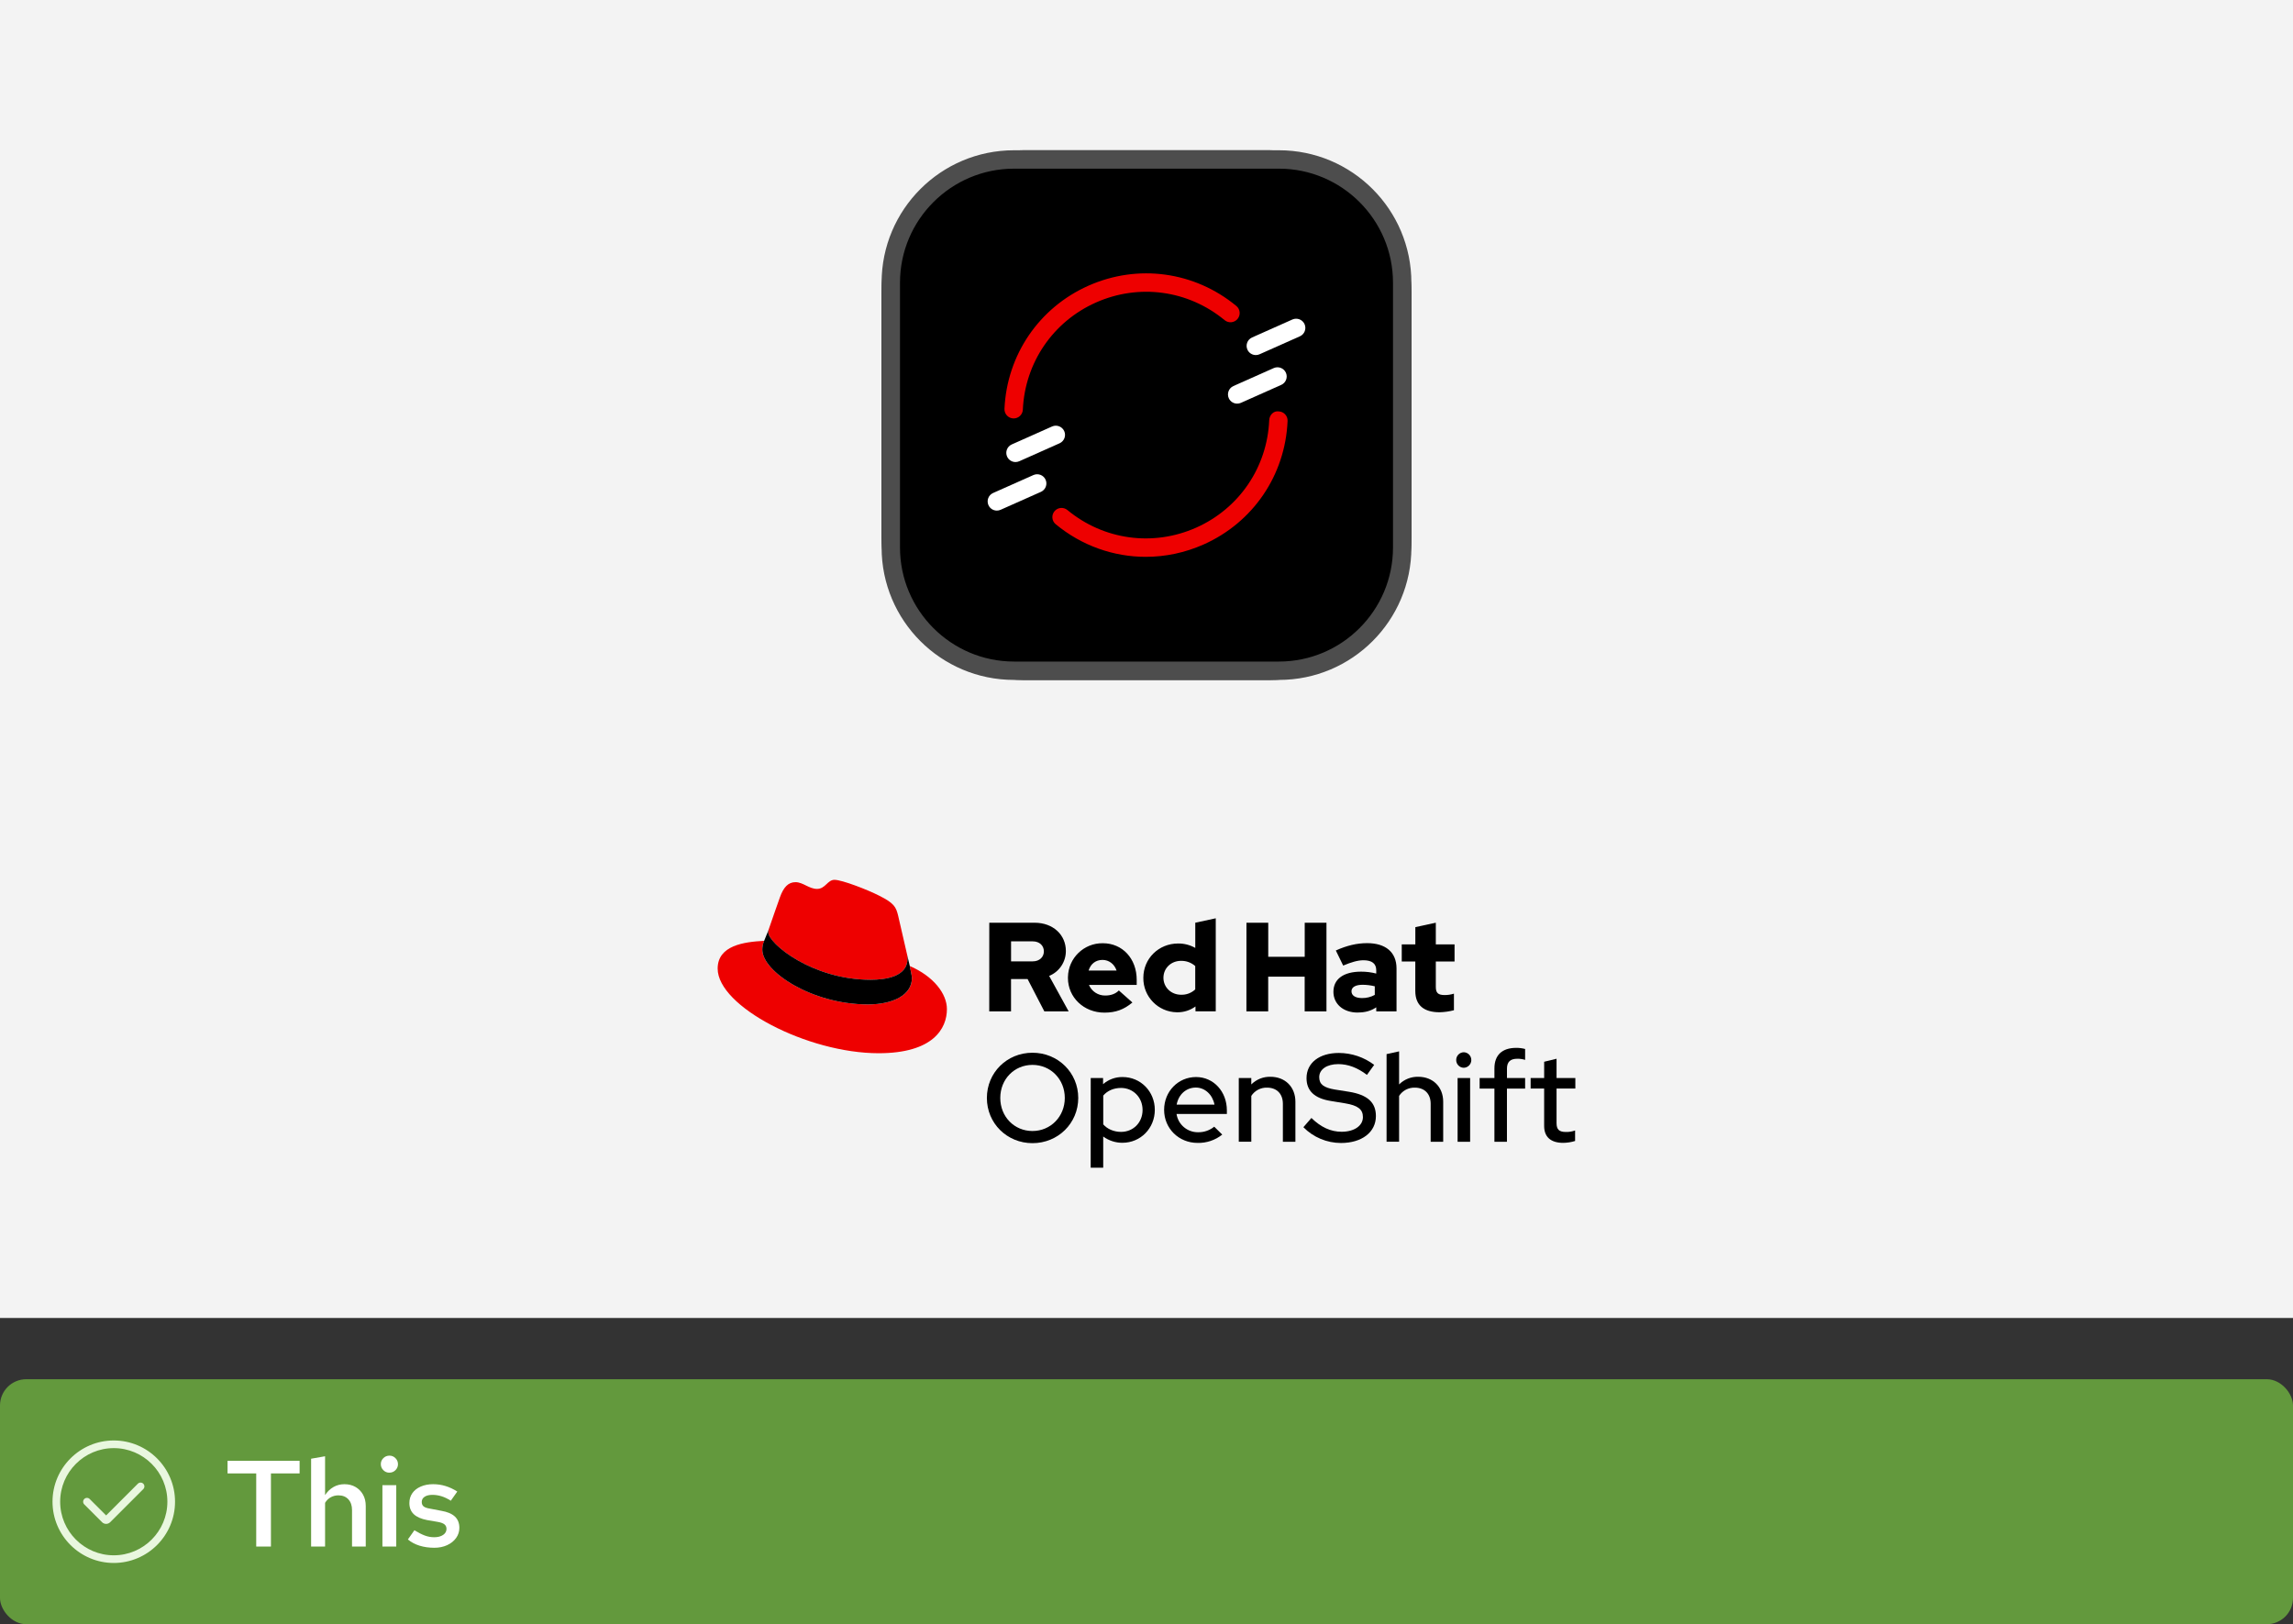 <?xml version="1.0" encoding="UTF-8"?>
<svg id="uuid-adccfe40-5571-4cc1-a2dd-a8492ee272db" data-name="uuid-684f3ed5-aeb5-4827-9e9c-103522a87208" xmlns="http://www.w3.org/2000/svg" viewBox="0 0 262 185.626">
  <rect x="0" y="0" width="262" height="185.626" fill="#333333" stroke="none"/>
  <defs>
    <style>
      .uuid-43ca3a2e-c2e1-42e6-a590-ab224d17fc44 {
        fill: none;
      }

      .uuid-9cf447a3-2578-486c-9536-bc6fb40dbc93 {
        fill: #4d4d4d;
      }

      .uuid-bc046688-03fd-4ed8-8a82-974b96a10a29 {
        fill: #fff;
      }

      .uuid-f1c0f565-b90c-4bd8-adb2-6d58f6484e7b {
        fill: #63993d;
      }

      .uuid-a2b641a0-e795-404c-9a9b-7cc3456b1c2a {
        fill: #e9f7df;
      }

      .uuid-49ed8d19-e161-48e5-b177-d74258ef515d {
        fill: #f3f3f3;
      }

      .uuid-b842fed6-8b11-4d90-af71-1bdb215e3874 {
        fill: #e00;
      }
    </style>
  </defs>
  <g>
    <rect class="uuid-f1c0f565-b90c-4bd8-adb2-6d58f6484e7b" x="0" y="157.626" width="262" height="28" rx="3" ry="3"/>
    <g id="uuid-9c0f0b9e-d4f7-499b-a768-5c5628a46cdc" data-name="rh-ui-icon-check-circle">
      <g id="uuid-c860c579-8be1-4430-8e7f-02d7b5908935" data-name="uuid-1c4df964-d179-4db0-aba1-3eca303fb08c">
        <rect class="uuid-43ca3a2e-c2e1-42e6-a590-ab224d17fc44" x="6" y="164.625" width="14" height="14"/>
      </g>
      <g id="uuid-e8850ec7-3790-4893-817d-1fcb94911db8" data-name="uuid-a3dc333e-01ac-4ccf-b647-d25821cfe86e">
        <path class="uuid-a2b641a0-e795-404c-9a9b-7cc3456b1c2a" d="M13,178.625c-3.86,0-7-3.14-7-7s3.14-7,7-7,7,3.14,7,7-3.14,7-7,7ZM13,165.5c-3.377,0-6.125,2.748-6.125,6.125s2.748,6.125,6.125,6.125,6.125-2.748,6.125-6.125-2.748-6.125-6.125-6.125Z"/>
        <path class="uuid-a2b641a0-e795-404c-9a9b-7cc3456b1c2a" d="M12.125,174.159c-.168,0-.336-.064-.464-.192l-2.033-2.033c-.171-.171-.171-.448,0-.619s.448-.171.619,0l1.878,1.878,3.628-3.628c.171-.171.448-.171.619,0s.171.448,0,.619l-3.783,3.783c-.128.128-.296.192-.464.192h0Z"/>
      </g>
    </g>
    <g>
      <path class="uuid-bc046688-03fd-4ed8-8a82-974b96a10a29" d="M29.276,176.749v-8.358h-3.276v-1.441h8.232v1.441h-3.276v8.358h-1.68Z"/>
      <path class="uuid-bc046688-03fd-4ed8-8a82-974b96a10a29" d="M35.547,176.749v-10.038l1.596-.28v4.439c.261-.401.581-.709.959-.924s.795-.322,1.253-.322c.485,0,.91.107,1.274.322.364.215.649.506.854.875.206.368.308.8.308,1.295v4.634h-1.568v-4.172c0-.514-.14-.922-.42-1.226-.28-.303-.658-.454-1.134-.454-.308,0-.595.069-.861.21-.266.14-.488.354-.665.644v4.998h-1.596Z"/>
      <path class="uuid-bc046688-03fd-4ed8-8a82-974b96a10a29" d="M44.479,168.306c-.261,0-.488-.095-.679-.286s-.287-.423-.287-.693c0-.262.095-.487.287-.679s.427-.287.707-.287c.261,0,.488.096.679.287.191.191.287.422.287.692,0,.262-.096.488-.287.68-.191.191-.427.286-.707.286ZM43.695,176.749v-7.014h1.582v7.014h-1.582Z"/>
      <path class="uuid-bc046688-03fd-4ed8-8a82-974b96a10a29" d="M49.617,176.888c-.597,0-1.155-.079-1.673-.237-.518-.159-.964-.397-1.337-.714l.742-1.051c.458.28.859.483,1.204.609s.695.189,1.05.189c.429,0,.772-.088,1.029-.266.257-.177.385-.406.385-.685,0-.215-.075-.386-.224-.512-.149-.126-.401-.222-.756-.287l-1.232-.21c-.681-.13-1.19-.354-1.526-.672s-.504-.742-.504-1.273c0-.43.112-.806.336-1.127.224-.322.543-.574.959-.756.415-.183.889-.273,1.421-.273.485,0,.957.07,1.414.21.457.14.905.35,1.344.63l-.742,1.05c-.355-.232-.707-.403-1.057-.511s-.698-.161-1.043-.161c-.373,0-.67.072-.889.217-.22.145-.329.344-.329.596,0,.224.072.395.217.511.144.117.399.203.763.259l1.246.238c.709.121,1.232.343,1.568.665s.504.749.504,1.281c0,.429-.124.816-.371,1.161-.247.346-.588.619-1.022.819-.434.201-.926.301-1.477.301Z"/>
    </g>
  </g>
  <rect class="uuid-49ed8d19-e161-48e5-b177-d74258ef515d" x="0" width="262" height="150.626"/>
  <g>
    <rect x="100.733" y="17.173" width="60.534" height="60.534" rx="16.25" ry="16.25"/>
    <path class="uuid-9cf447a3-2578-486c-9536-bc6fb40dbc93" d="M146.133,19.275c7.186,0,13.032,5.846,13.032,13.032v30.267c0,7.186-5.846,13.032-13.032,13.032h-30.267c-7.186,0-13.032-5.846-13.032-13.032v-30.267c0-7.186,5.846-13.032,13.032-13.032h30.267M146.133,17.173h-30.267c-8.358,0-15.133,6.776-15.133,15.133v30.267c0,8.358,6.775,15.133,15.133,15.133h30.267c8.358,0,15.133-6.776,15.133-15.133v-30.267c0-8.358-6.776-15.133-15.133-15.133h0Z"/>
    <path class="uuid-bc046688-03fd-4ed8-8a82-974b96a10a29" d="M116.032,52.805c-.402,0-.785-.232-.961-.624-.235-.529.003-1.151.534-1.388l4.608-2.053c.525-.233,1.149.002,1.388.534.235.529-.003,1.151-.534,1.388l-4.608,2.053c-.138.061-.284.09-.427.09Z"/>
    <path class="uuid-bc046688-03fd-4ed8-8a82-974b96a10a29" d="M113.901,58.353c-.402,0-.787-.232-.961-.624-.235-.53.003-1.151.534-1.388l4.609-2.051c.525-.232,1.151.002,1.388.534.235.53-.003,1.151-.534,1.388l-4.609,2.051c-.138.061-.284.09-.427.09Z"/>
    <path class="uuid-bc046688-03fd-4ed8-8a82-974b96a10a29" d="M143.49,40.579c-.402,0-.787-.232-.961-.624-.235-.53.003-1.151.534-1.388l4.609-2.053c.525-.23,1.151.002,1.388.534.235.53-.003,1.151-.534,1.388l-4.609,2.053c-.138.061-.284.09-.427.09h0Z"/>
    <path class="uuid-bc046688-03fd-4ed8-8a82-974b96a10a29" d="M141.36,46.13c-.402,0-.785-.232-.961-.624-.235-.529.003-1.151.534-1.388l4.608-2.053c.527-.232,1.149.002,1.388.534.235.529-.003,1.151-.534,1.388l-4.608,2.053c-.138.061-.284.09-.427.09h0Z"/>
    <path class="uuid-b842fed6-8b11-4d90-af71-1bdb215e3874" d="M130.918,63.639c-3.685,0-7.32-1.271-10.294-3.729-.447-.369-.509-1.031-.14-1.48s1.03-.509,1.48-.14c4.151,3.432,9.789,4.202,14.71,2.013,4.918-2.191,8.117-6.895,8.347-12.28.025-.58.493-1.1,1.094-1.005.58.025,1.03.514,1.005,1.094-.263,6.187-3.938,11.595-9.591,14.112-2.131.949-4.379,1.414-6.609,1.414h0Z"/>
    <path class="uuid-b842fed6-8b11-4d90-af71-1bdb215e3874" d="M115.822,47.821c-.015,0-.031,0-.048-.002-.58-.026-1.028-.517-1.002-1.097.279-6.168,3.954-11.559,9.59-14.068,5.655-2.516,12.132-1.629,16.904,2.315.447.369.509,1.031.14,1.48s-1.031.511-1.48.14c-4.153-3.432-9.79-4.204-14.71-2.013-4.903,2.182-8.1,6.874-8.345,12.242-.025.563-.489,1.003-1.049,1.003h0Z"/>
    <g id="uuid-dd773886-2525-433d-87c9-275f4d60fab6" data-name="uuid-988b5e6e-8f1c-48e7-af2b-b30f36a8d2a1">
      <path d="M117.972,130.647c-2.92,0-5.21-2.275-5.21-5.166s2.29-5.168,5.21-5.168,5.229,2.276,5.229,5.168-2.311,5.166-5.229,5.166ZM117.972,121.702c-2.075,0-3.679,1.632-3.679,3.779s1.603,3.778,3.679,3.778,3.692-1.651,3.692-3.778-1.603-3.779-3.692-3.779Z"/>
      <path d="M124.627,123.204h1.411v.702c.618-.538,1.413-.829,2.232-.816,2.064,0,3.68,1.651,3.68,3.75s-1.618,3.764-3.707,3.764c-.788.002-1.555-.249-2.189-.716v3.564h-1.431l.005-10.248h0ZM126.058,125.208v3.292c.457.53,1.216.859,2.031.859,1.404,0,2.462-1.073,2.462-2.505s-1.073-2.518-2.462-2.518c-.83,0-1.559.315-2.031.873h0Z"/>
      <path d="M136.835,130.618c-2.147,0-3.822-1.651-3.822-3.778,0-2.104,1.603-3.75,3.65-3.75,2.004,0,3.52,1.66,3.52,3.807v.413h-5.751c.183,1.213,1.234,2.106,2.461,2.089.671.014,1.325-.211,1.845-.634l.916.903c-.799.639-1.797.975-2.82.951h0ZM134.445,126.239h4.323c-.215-1.116-1.073-1.946-2.133-1.946-1.101,0-1.975.787-2.189,1.946h0Z"/>
      <path d="M141.543,123.204h1.431v.731c.58-.579,1.373-.895,2.192-.874,1.673,0,2.847,1.16,2.847,2.849v4.58h-1.431v-4.34c0-1.145-.702-1.847-1.803-1.847-.726-.025-1.411.334-1.804.944v5.239h-1.431l-.001-7.281h0Z"/>
      <path d="M149.845,127.77c1.087,1.058,2.202,1.574,3.45,1.574,1.445,0,2.433-.688,2.433-1.675,0-.888-.573-1.331-2.033-1.574l-1.675-.275c-1.832-.3-2.735-1.159-2.735-2.605,0-1.745,1.46-2.876,3.694-2.876,1.457.004,2.874.481,4.036,1.36l-.826,1.145c-1.087-.826-2.161-1.23-3.277-1.23-1.303,0-2.176.6-2.176,1.488,0,.816.501,1.203,1.789,1.417l1.61.255c2.118.344,3.077,1.216,3.077,2.777,0,1.845-1.603,3.077-3.991,3.077-1.615-.003-3.162-.652-4.294-1.804l.915-1.053h0Z"/>
      <path d="M158.431,120.471l1.431-.315v3.779c.58-.578,1.371-.894,2.189-.874,1.675,0,2.849,1.16,2.849,2.849v4.58h-1.431v-4.34c0-1.145-.702-1.847-1.804-1.847-.725-.024-1.409.334-1.803.944v5.239h-1.431v-10.014h0Z"/>
      <path d="M166.388,121.143c-.004-.486.387-.882.872-.886.001,0,.001,0,.001,0,.49.019.871.432.852.922-.018.463-.389.834-.852.852-.486-.003-.877-.399-.874-.885,0-.001,0-.002,0-.003ZM167.978,130.49h-1.431v-7.285h1.431v7.285Z"/>
      <path d="M170.754,123.204v-1.101c0-1.514.873-2.346,2.477-2.346.348-.005.695.038,1.031.128v1.245c-.292-.091-.596-.135-.901-.129-.787,0-1.174.358-1.174,1.131v1.073h2.075v1.203h-2.077v6.083h-1.431v-6.083h-1.689v-1.204h1.689Z"/>
      <path d="M176.436,124.407h-1.544v-1.203h1.545v-1.861l1.416-.344v2.202h2.147v1.203h-2.147v3.947c0,.745.301,1.017,1.073,1.017.356.009.711-.049,1.046-.172v1.201c-.44.138-.898.21-1.36.215-1.417,0-2.176-.672-2.176-1.927l-.001-4.279Z"/>
      <path class="uuid-b842fed6-8b11-4d90-af71-1bdb215e3874" d="M99.477,111.975c1.722,0,4.213-.355,4.213-2.403.005-.158-.009-.316-.043-.471l-1.025-4.453c-.237-.98-.445-1.424-2.165-2.284-1.339-.684-4.247-1.811-5.108-1.811-.801,0-1.039,1.038-1.989,1.038-.919,0-1.602-.771-2.462-.771-.826,0-1.364.563-1.779,1.72,0,0-1.157,3.264-1.306,3.738-.025.087-.036.177-.033.267,0,1.269,5,5.43,11.697,5.43M103.957,110.403c.238,1.127.238,1.245.238,1.394,0,1.927-2.166,2.996-5.013,2.996-6.447-.001-12.079-3.768-12.079-6.259-0-.347.07-.69.208-1.009-2.315.117-5.311.533-5.311,3.172,0,4.332,10.265,9.672,18.392,9.672,6.231,0,7.803-2.818,7.803-5.044,0-1.75-1.514-3.738-4.243-4.924"/>
      <path d="M103.953,110.402c.238,1.127.238,1.245.238,1.394,0,1.927-2.166,2.996-5.013,2.996-6.443,0-12.075-3.767-12.075-6.258-0-.347.07-.69.208-1.009l.504-1.247c-.025.086-.036.176-.034.266,0,1.269,5,5.43,11.697,5.43,1.722,0,4.213-.355,4.213-2.403.005-.158-.009-.316-.043-.471,0,0,.305,1.3.305,1.3Z"/>
      <path d="M161.713,113.255c0,1.636.984,2.432,2.779,2.432.552-.014,1.102-.091,1.636-.231v-1.896c-.342.108-.698.162-1.057.16-.739,0-1.013-.231-1.013-.926v-2.909h2.141v-1.954h-2.141v-2.477l-2.34.506v1.971h-1.552v1.954h1.548l-.001,3.372h0ZM154.42,113.299c0-.506.508-.753,1.274-.753.469.003.935.061,1.39.173v.984c-.447.244-.95.369-1.459.362-.751,0-1.201-.289-1.201-.766M155.139,115.715c.826,0,1.492-.173,2.114-.593v.464h2.315v-4.907c0-1.866-1.258-2.89-3.357-2.89-1.173,0-2.331.275-3.578.84l.84,1.723c.897-.377,1.651-.608,2.316-.608.963,0,1.462.376,1.462,1.144v.376c-.567-.147-1.151-.22-1.737-.217-1.969,0-3.156.826-3.156,2.302,0,1.346,1.071,2.373,2.779,2.373M142.415,115.59h2.49v-3.97h4.168v3.966h2.49v-10.131h-2.484v3.893h-4.168v-3.893h-2.49l-.005,10.136ZM132.935,111.751c0-1.101.868-1.94,2.012-1.94.596-.013,1.175.2,1.621.595v2.671c-.438.411-1.021.63-1.621.608-1.129,0-2.012-.84-2.012-1.939M136.597,115.58h2.316v-10.632l-2.34.506v2.88c-.596-.338-1.27-.512-1.954-.506-2.228,0-3.98,1.722-3.98,3.922-.029,2.147,1.688,3.911,3.835,3.94.023 0.0.045 0.0.068 0.0.738.004,1.458-.229,2.055-.665v.555h0ZM125.974,109.704c.738,0,1.36.477,1.606,1.215h-3.194c.231-.766.811-1.215,1.592-1.215M122.023,111.764c0,2.229,1.823,3.966,4.167,3.966,1.288,0,2.229-.348,3.2-1.159l-1.55-1.376c-.362.377-.897.579-1.533.579-.818.023-1.567-.46-1.883-1.215h5.457v-.578c0-2.432-1.635-4.182-3.864-4.182-2.171-.033-3.958,1.701-3.991,3.872-.001.031-.001.062-0.0.093M117.986,107.582c.826,0,1.288.52,1.288,1.144s-.464,1.144-1.288,1.144h-2.461v-2.287h2.461ZM113.031,115.586h2.49v-3.691h1.895l1.911,3.691h2.779l-2.229-4.053c1.159-.471,1.915-1.6,1.91-2.851,0-1.823-1.433-3.227-3.578-3.227h-5.173s-.004,10.131-.004,10.131Z"/>
    </g>
  </g>
</svg>